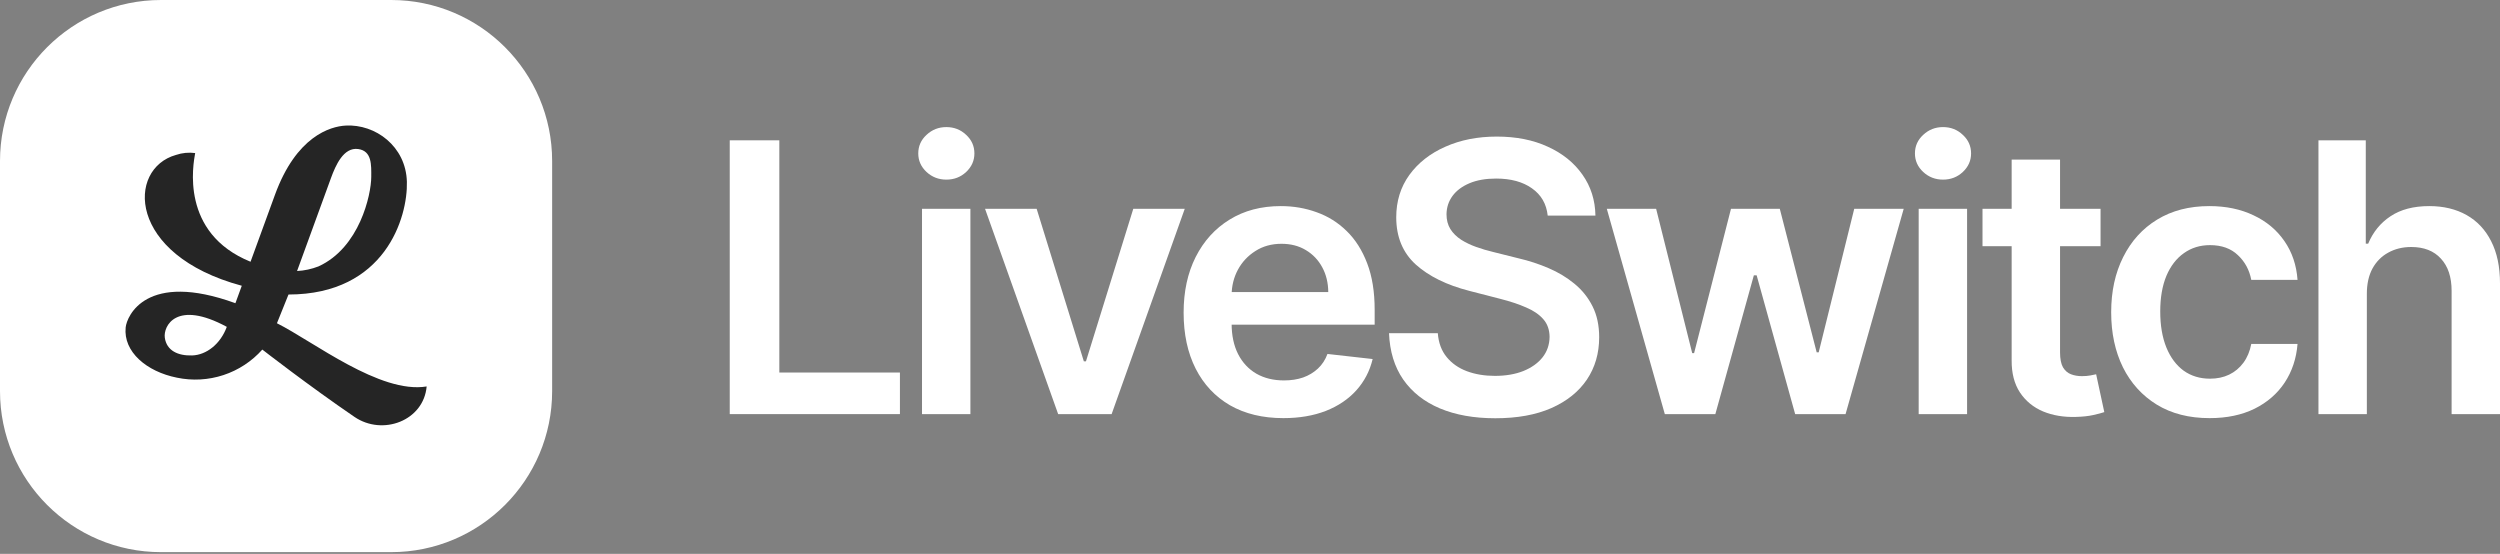 <svg width="325" height="72" viewBox="0 0 325 72" fill="none" xmlns="http://www.w3.org/2000/svg">
<rect x="0" y="0" width="325" height="72" fill="#808080" stroke="none"/>
<path d="M94.866 53.834V18.241H101.313V48.429H116.99V53.834H94.866Z" fill="white"/>
<path d="M119.861 53.834V27.14H126.152V53.834H119.861ZM123.024 23.351C122.027 23.351 121.17 23.021 120.452 22.36C119.733 21.688 119.374 20.883 119.374 19.945C119.374 18.994 119.733 18.189 120.452 17.529C121.17 16.857 122.027 16.521 123.024 16.521C124.032 16.521 124.889 16.857 125.596 17.529C126.314 18.189 126.673 18.994 126.673 19.945C126.673 20.883 126.314 21.688 125.596 22.36C124.889 23.021 124.032 23.351 123.024 23.351Z" fill="white"/>
<path d="M154.019 27.14L144.512 53.834H137.561L128.054 27.14H134.763L140.898 46.969H141.176L147.328 27.14H154.019Z" fill="white"/>
<path d="M166.835 54.356C164.159 54.356 161.848 53.8 159.901 52.687C157.966 51.563 156.477 49.976 155.435 47.925C154.392 45.863 153.87 43.436 153.87 40.643C153.87 37.897 154.392 35.487 155.435 33.414C156.489 31.328 157.96 29.706 159.849 28.547C161.737 27.377 163.956 26.792 166.505 26.792C168.15 26.792 169.703 27.058 171.163 27.591C172.634 28.113 173.932 28.924 175.056 30.025C176.191 31.125 177.083 32.527 177.732 34.23C178.381 35.922 178.706 37.938 178.706 40.278V42.208H156.825V37.967H172.675C172.663 36.762 172.403 35.69 171.893 34.752C171.383 33.802 170.67 33.054 169.755 32.51C168.851 31.965 167.797 31.693 166.592 31.693C165.306 31.693 164.176 32.006 163.203 32.632C162.23 33.246 161.471 34.057 160.926 35.065C160.393 36.061 160.121 37.156 160.11 38.349V42.051C160.11 43.604 160.393 44.936 160.961 46.048C161.529 47.149 162.323 47.995 163.342 48.586C164.362 49.165 165.555 49.455 166.922 49.455C167.838 49.455 168.666 49.327 169.408 49.072C170.149 48.806 170.792 48.418 171.337 47.908C171.881 47.398 172.293 46.767 172.571 46.014L178.445 46.674C178.074 48.227 177.367 49.582 176.325 50.741C175.293 51.888 173.973 52.78 172.362 53.417C170.752 54.043 168.909 54.356 166.835 54.356Z" fill="white"/>
<path d="M201.202 28.026C201.04 26.508 200.356 25.326 199.151 24.481C197.958 23.635 196.406 23.212 194.494 23.212C193.15 23.212 191.997 23.415 191.035 23.82C190.074 24.226 189.338 24.776 188.828 25.471C188.318 26.166 188.058 26.96 188.046 27.852C188.046 28.594 188.214 29.237 188.55 29.781C188.898 30.326 189.367 30.789 189.958 31.172C190.549 31.542 191.203 31.855 191.922 32.11C192.64 32.365 193.364 32.579 194.094 32.753L197.431 33.587C198.775 33.9 200.067 34.323 201.307 34.856C202.558 35.389 203.676 36.061 204.661 36.872C205.657 37.683 206.445 38.662 207.024 39.809C207.604 40.956 207.893 42.3 207.893 43.841C207.893 45.927 207.36 47.763 206.294 49.35C205.228 50.926 203.688 52.16 201.672 53.052C199.667 53.933 197.24 54.373 194.39 54.373C191.62 54.373 189.216 53.944 187.177 53.087C185.15 52.23 183.562 50.978 182.415 49.333C181.28 47.688 180.666 45.683 180.573 43.32H186.916C187.009 44.559 187.391 45.591 188.063 46.413C188.735 47.236 189.61 47.85 190.688 48.255C191.777 48.661 192.993 48.864 194.337 48.864C195.739 48.864 196.967 48.655 198.022 48.238C199.088 47.809 199.922 47.219 200.524 46.465C201.127 45.701 201.434 44.809 201.446 43.789C201.434 42.862 201.162 42.097 200.629 41.495C200.096 40.881 199.348 40.371 198.387 39.966C197.437 39.548 196.324 39.178 195.05 38.853L191.001 37.81C188.069 37.057 185.752 35.916 184.049 34.387C182.357 32.846 181.511 30.801 181.511 28.252C181.511 26.155 182.079 24.318 183.215 22.743C184.362 21.167 185.92 19.945 187.89 19.076C189.859 18.195 192.09 17.755 194.581 17.755C197.107 17.755 199.32 18.195 201.22 19.076C203.131 19.945 204.632 21.155 205.721 22.708C206.81 24.249 207.372 26.021 207.407 28.026H201.202Z" fill="white"/>
<path d="M216.426 53.834L208.883 27.14H215.296L219.988 45.909H220.232L225.029 27.14H231.372L236.169 45.805H236.429L241.052 27.14H247.483L239.923 53.834H233.371L228.365 35.794H228L222.995 53.834H216.426Z" fill="white"/>
<path d="M249.428 53.834V27.14H255.72V53.834H249.428ZM252.591 23.351C251.595 23.351 250.738 23.021 250.019 22.36C249.301 21.688 248.942 20.883 248.942 19.945C248.942 18.994 249.301 18.189 250.019 17.529C250.738 16.857 251.595 16.521 252.591 16.521C253.599 16.521 254.457 16.857 255.163 17.529C255.882 18.189 256.241 18.994 256.241 19.945C256.241 20.883 255.882 21.688 255.163 22.36C254.457 23.021 253.599 23.351 252.591 23.351Z" fill="white"/>
<path d="M273.072 27.14V32.006H257.726V27.14H273.072ZM261.515 20.744H267.806V45.805C267.806 46.651 267.934 47.3 268.188 47.752C268.455 48.192 268.802 48.493 269.231 48.655C269.66 48.818 270.135 48.899 270.656 48.899C271.05 48.899 271.409 48.87 271.734 48.812C272.07 48.754 272.325 48.702 272.499 48.655L273.559 53.574C273.223 53.69 272.742 53.817 272.116 53.956C271.502 54.095 270.749 54.176 269.857 54.199C268.281 54.246 266.862 54.008 265.599 53.487C264.336 52.954 263.334 52.131 262.592 51.019C261.862 49.907 261.503 48.516 261.515 46.848V20.744Z" fill="white"/>
<path d="M287.244 54.356C284.579 54.356 282.291 53.771 280.379 52.6C278.479 51.43 277.013 49.814 275.982 47.752C274.963 45.678 274.453 43.291 274.453 40.591C274.453 37.88 274.974 35.487 276.017 33.414C277.06 31.328 278.531 29.706 280.431 28.547C282.343 27.377 284.602 26.792 287.209 26.792C289.376 26.792 291.293 27.192 292.962 27.991C294.642 28.779 295.98 29.897 296.976 31.345C297.973 32.782 298.541 34.462 298.68 36.385H292.666C292.423 35.099 291.844 34.028 290.928 33.17C290.025 32.301 288.814 31.867 287.296 31.867C286.01 31.867 284.88 32.214 283.907 32.91C282.934 33.593 282.175 34.578 281.631 35.864C281.098 37.15 280.831 38.691 280.831 40.487C280.831 42.306 281.098 43.87 281.631 45.179C282.163 46.477 282.911 47.479 283.872 48.186C284.846 48.881 285.987 49.229 287.296 49.229C288.223 49.229 289.051 49.055 289.781 48.707C290.523 48.348 291.143 47.833 291.641 47.161C292.139 46.489 292.481 45.672 292.666 44.71H298.68C298.529 46.599 297.973 48.273 297.011 49.733C296.05 51.181 294.74 52.316 293.084 53.139C291.427 53.95 289.48 54.356 287.244 54.356Z" fill="white"/>
<path d="M307.69 38.193V53.834H301.399V18.241H307.551V31.676H307.864C308.489 30.169 309.457 28.982 310.766 28.113C312.087 27.232 313.767 26.792 315.806 26.792C317.66 26.792 319.276 27.18 320.655 27.956C322.034 28.733 323.1 29.868 323.853 31.363C324.617 32.857 325 34.682 325 36.837V53.834H318.709V37.81C318.709 36.015 318.245 34.618 317.318 33.622C316.403 32.614 315.117 32.11 313.46 32.11C312.348 32.11 311.351 32.353 310.471 32.84C309.602 33.315 308.918 34.005 308.42 34.908C307.933 35.812 307.69 36.907 307.69 38.193Z" fill="white"/>
<path d="M0 20.936C0 9.373 9.373 0 20.936 0H50.844C62.406 0 71.779 9.373 71.779 20.936V50.844C71.779 62.406 62.406 71.779 50.844 71.779H20.936C9.373 71.779 0 62.406 0 50.844V20.936Z" fill="white"/>
<path d="M36.002 42.022L37.504 38.288C50.067 38.279 53.02 28.256 52.895 23.629C52.771 19.002 48.785 16.114 44.941 16.324C42.933 16.434 38.52 17.716 35.748 25.316C34.403 29.002 32.721 33.614 32.57 34.028C23.371 30.289 25.121 21.333 25.372 19.898C24.534 19.786 23.682 19.869 22.882 20.14C16.489 21.921 16.486 33.123 31.432 37.148L30.604 39.417C19.001 35.197 16.488 41.085 16.337 42.562C16.013 45.739 19.069 48.315 23.004 49.098C25.013 49.519 27.098 49.402 29.047 48.76C30.996 48.119 32.739 46.975 34.101 45.444C34.101 45.444 40.119 50.128 46.08 54.196C49.745 56.698 55.074 54.696 55.466 50.239C49.404 51.239 40.728 44.385 36.002 42.022ZM43.026 23.147C43.629 21.496 44.664 19.113 46.562 19.374C48.371 19.622 48.267 21.466 48.263 22.999C48.255 25.324 46.744 32.193 41.409 34.63C40.517 34.979 39.575 35.183 38.618 35.233C39.145 33.787 42.574 24.386 43.026 23.147ZM24.976 46.208C23.12 46.264 21.667 45.578 21.426 43.912C21.207 42.395 22.911 38.934 29.483 42.49C28.671 44.718 26.832 46.152 24.976 46.208Z" fill="#252525"/>
</svg>

